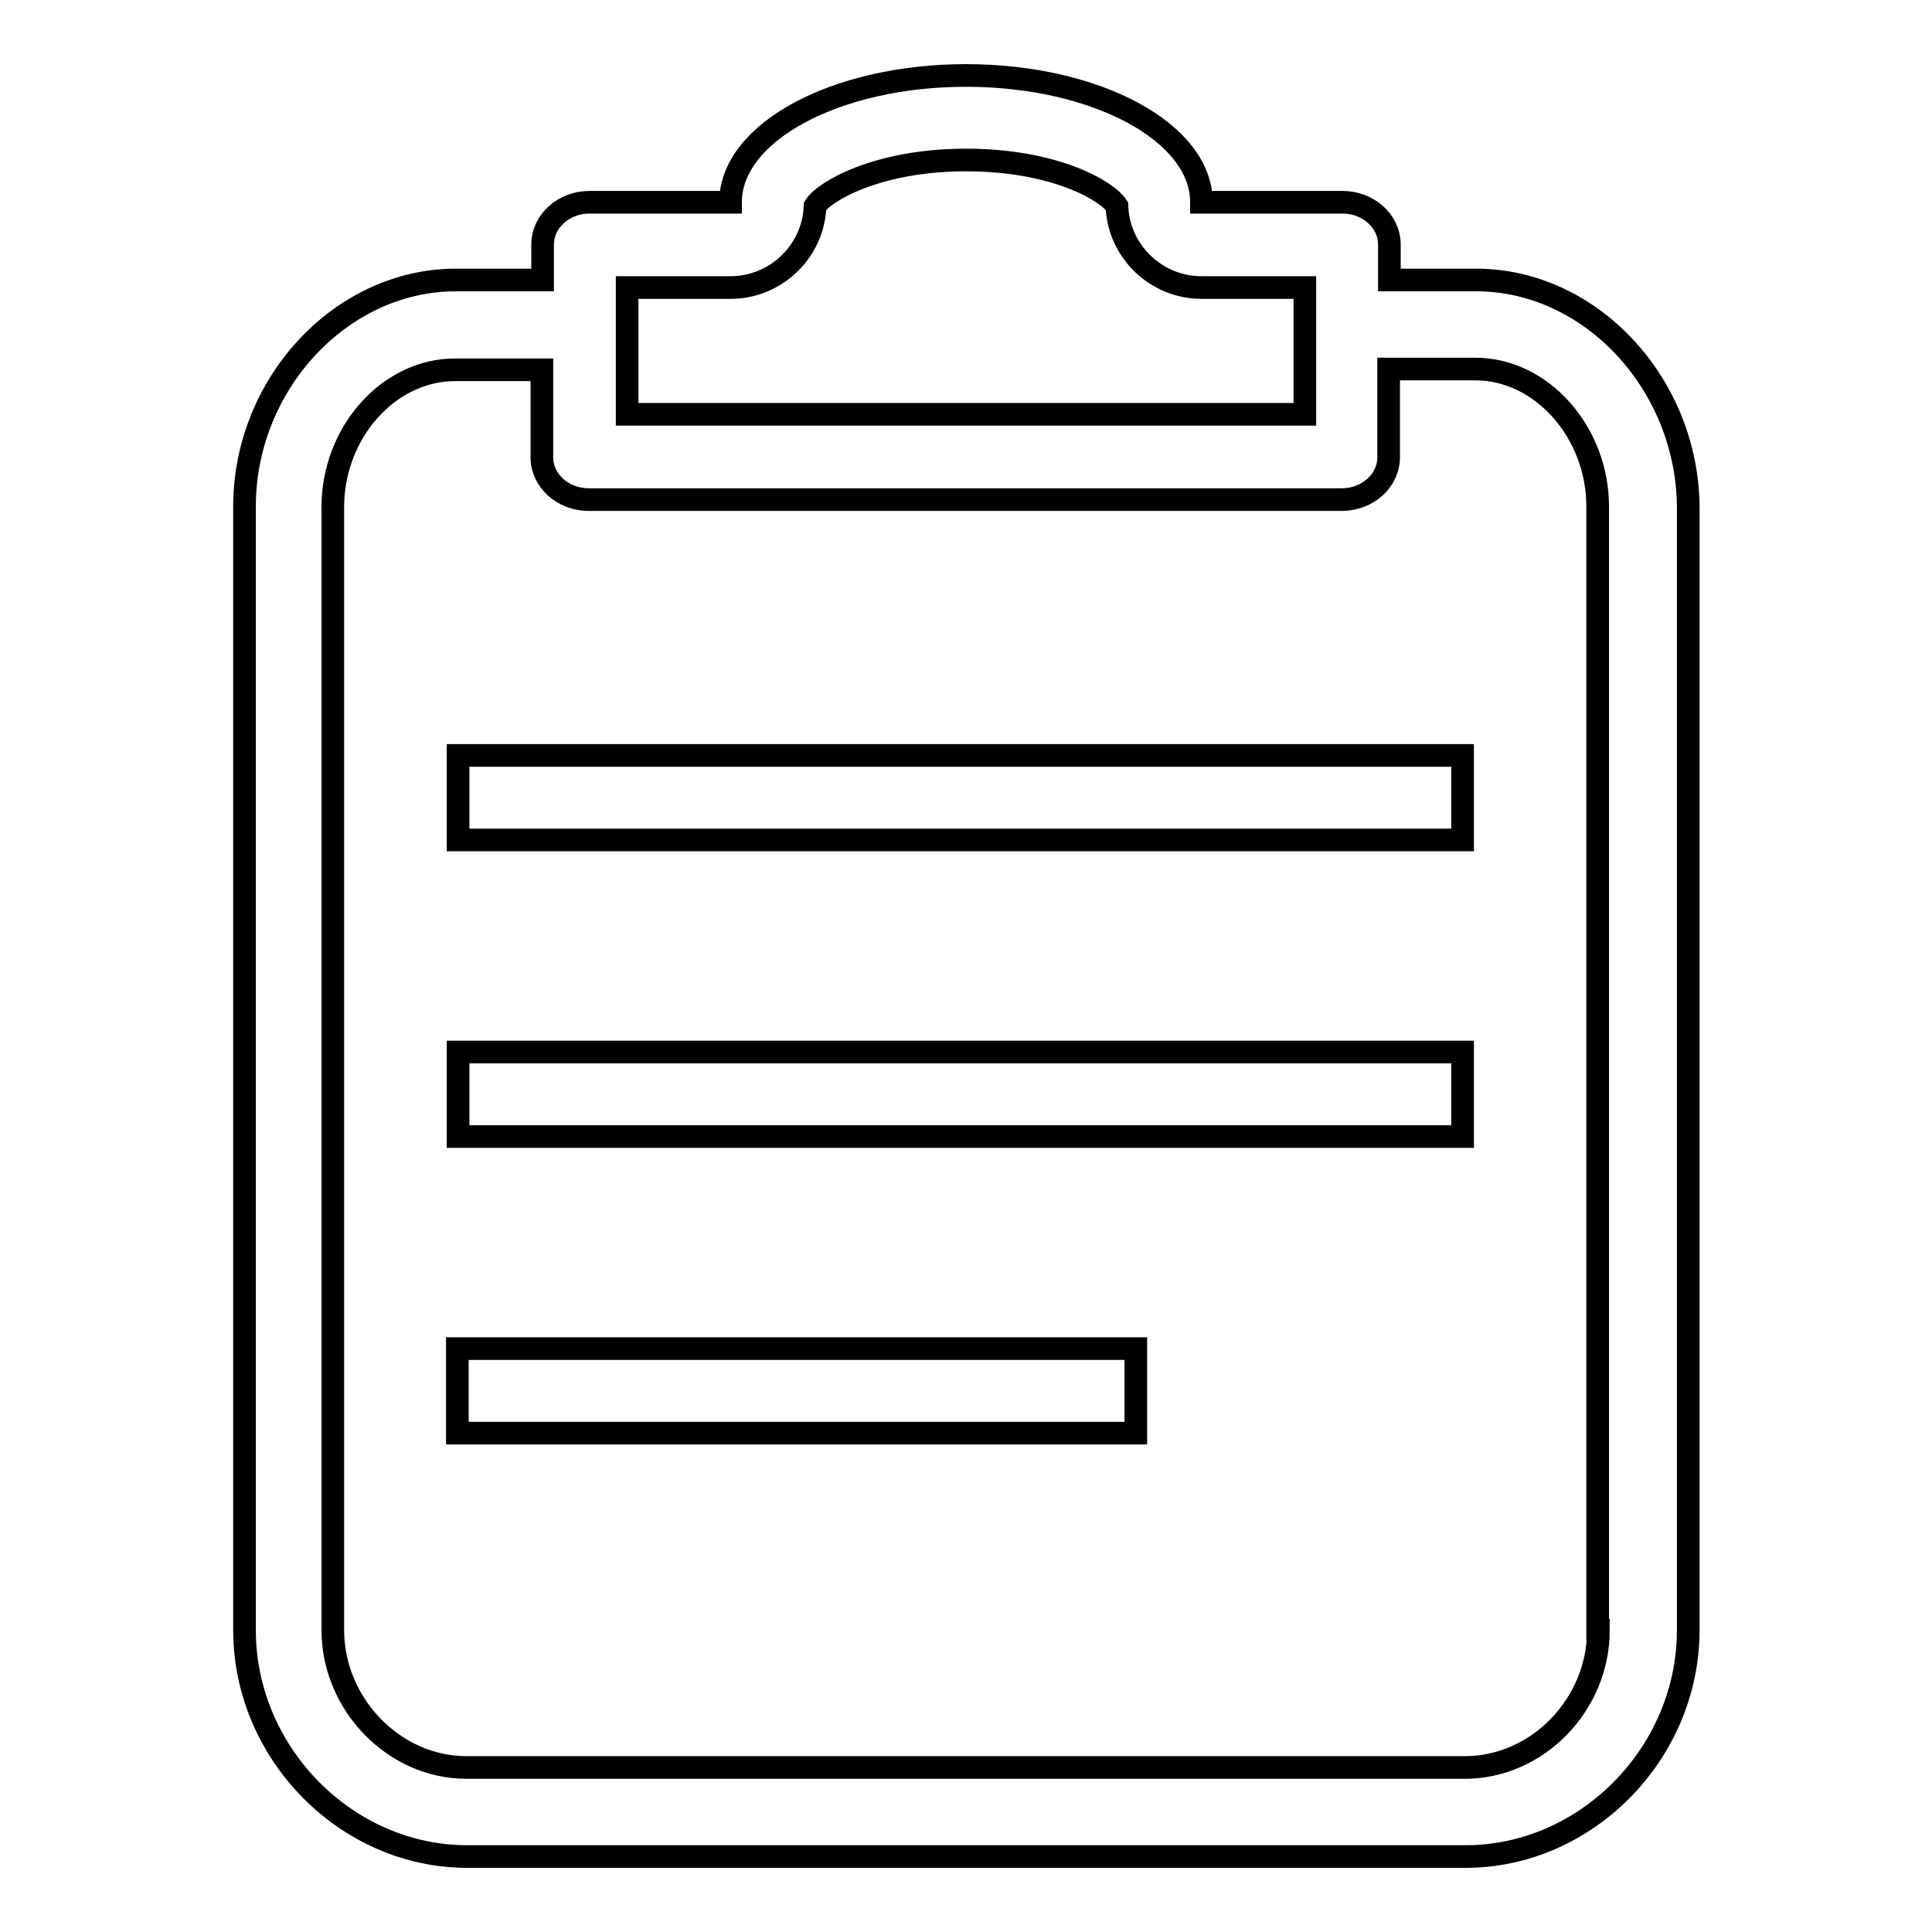 <?xml version="1.0" encoding="utf-8"?>
<!-- Svg Vector Icons : http://www.onlinewebfonts.com/icon -->
<!DOCTYPE svg PUBLIC "-//W3C//DTD SVG 1.1//EN" "http://www.w3.org/Graphics/SVG/1.1/DTD/svg11.dtd">
<svg version="1.1" xmlns="http://www.w3.org/2000/svg" xmlns:xlink="http://www.w3.org/1999/xlink" x="0px" y="0px" viewBox="0 0 256 256" enable-background="new 0 0 256 256" xml:space="preserve">
<g><g><path stroke-width="3" fill-opacity="0" stroke="#000000"  d="M195.6,37.1h-11.5v-4.7c0-3.1-2.8-5.6-6.2-5.6h-18.7c0-9.3-14-16.8-31.2-16.8s-31.2,7.5-31.2,16.8H78.1c-3.4,0-6.2,2.5-6.2,5.6v4.7H60.4c-15.2,0-28,13.8-28,30V216c0,16.3,13.5,30,29.5,30h132.3c16,0,29.5-13.7,29.5-30V67.2C223.6,50.9,210.8,37.1,195.6,37.1z M83.1,38.1h13.7c6,0,11-4.8,11.2-10.8c1.2-1.9,8.2-6.1,20-6.1s18.7,4.1,20,6.1c0.2,6,5.2,10.8,11.2,10.8h13.7v16.8H83.1V38.1z M211.8,216c0,9.9-8.1,18.2-17.7,18.2H61.8c-9.6,0-17.7-8.4-17.7-18.2V67.2c0-9.9,7.4-18.2,16.2-18.2h11.5v11.6c0,3.1,2.8,5.6,6.2,5.6h99.8c3.4,0,6.2-2.5,6.2-5.6V48.9h11.5c8.8,0,16.2,8.4,16.2,18.2V216z M60.6,189.9h89.9v-11.2H60.6V189.9z M60.7,150.6h133.1v-11.2H60.7V150.6z M60.7,111.3h133.1v-11.2H60.7V111.3z"/></g></g>
</svg>